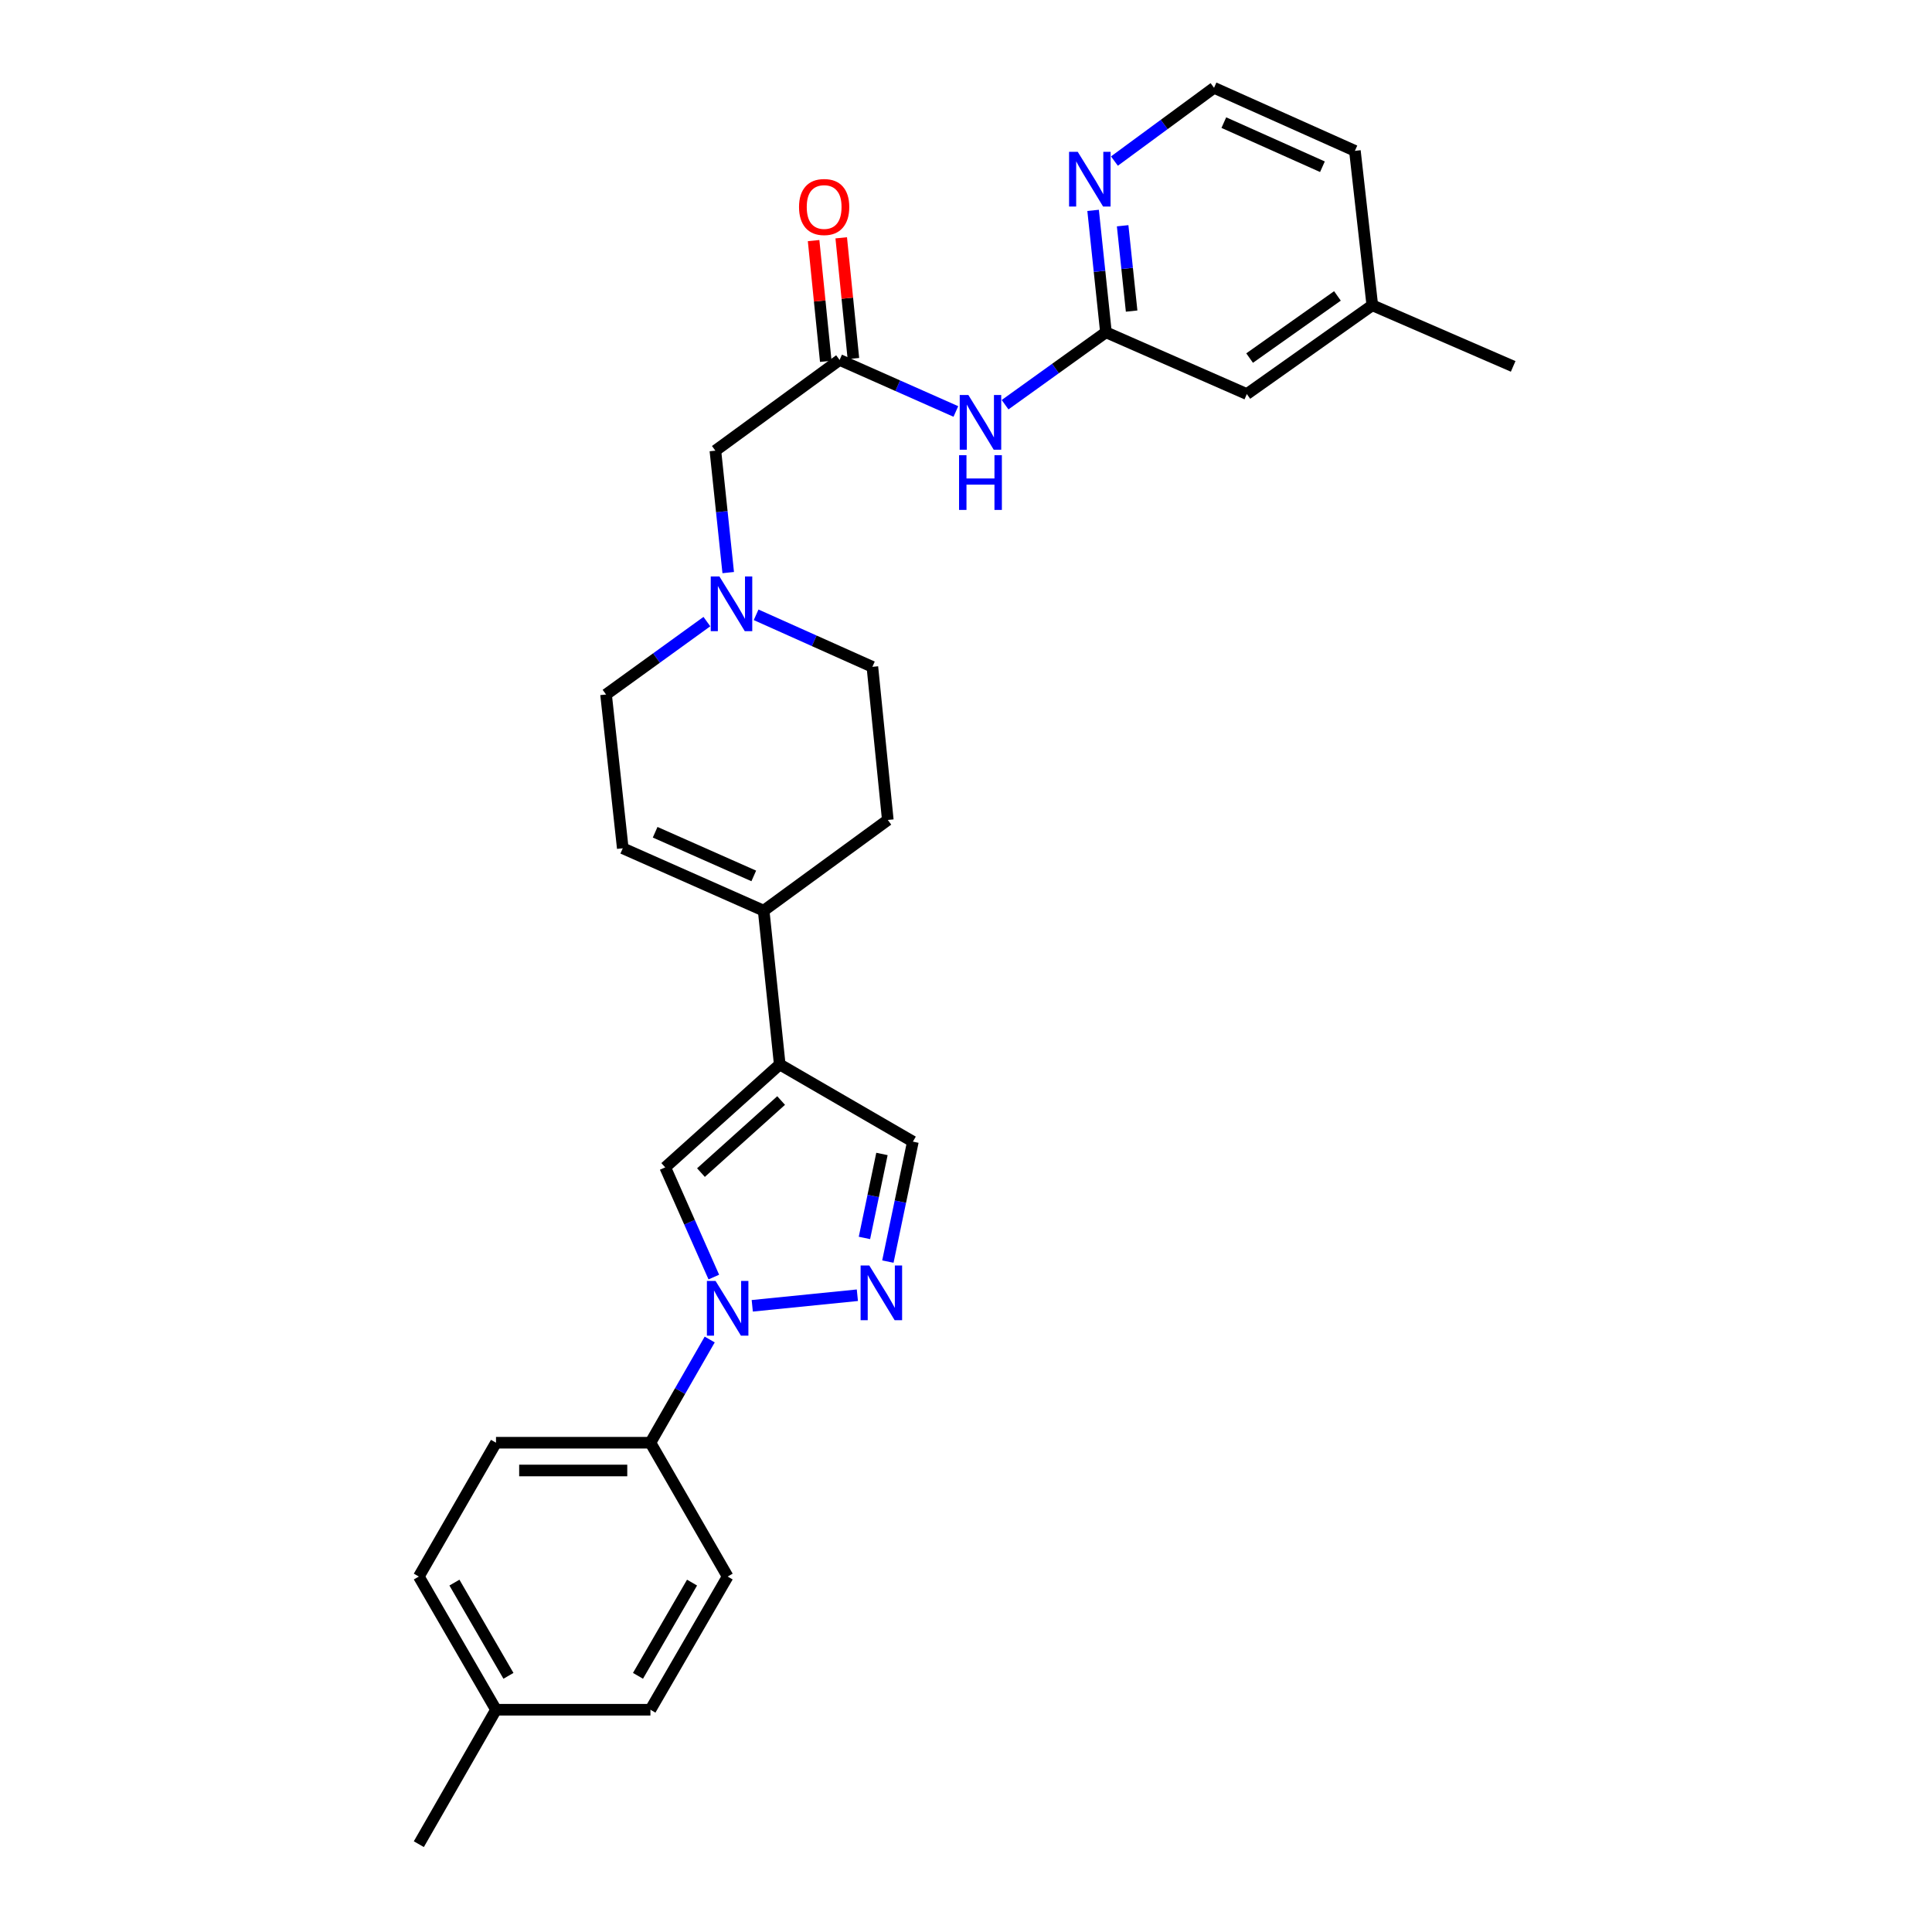 <?xml version='1.0' encoding='iso-8859-1'?>
<svg version='1.1' baseProfile='full'
              xmlns='http://www.w3.org/2000/svg'
                      xmlns:rdkit='http://www.rdkit.org/xml'
                      xmlns:xlink='http://www.w3.org/1999/xlink'
                  xml:space='preserve'
width='1000px' height='1000px' viewBox='0 0 1000 1000'>
<!-- END OF HEADER -->
<rect style='opacity:1.0;fill:#FFFFFF;stroke:none' width='1000' height='1000' x='0' y='0'> </rect>
<path class='bond-1' d='M 389.368,675.879 L 443.772,670.409' style='fill:none;fill-rule:evenodd;stroke:#0000FF;stroke-width:6px;stroke-linecap:butt;stroke-linejoin:miter;stroke-opacity:1' />
<path class='bond-2' d='M 369.472,661.006 L 356.894,632.62' style='fill:none;fill-rule:evenodd;stroke:#0000FF;stroke-width:6px;stroke-linecap:butt;stroke-linejoin:miter;stroke-opacity:1' />
<path class='bond-2' d='M 356.894,632.62 L 344.317,604.233' style='fill:none;fill-rule:evenodd;stroke:#000000;stroke-width:6px;stroke-linecap:butt;stroke-linejoin:miter;stroke-opacity:1' />
<path class='bond-10' d='M 367.344,693.327 L 352.002,720.038' style='fill:none;fill-rule:evenodd;stroke:#0000FF;stroke-width:6px;stroke-linecap:butt;stroke-linejoin:miter;stroke-opacity:1' />
<path class='bond-10' d='M 352.002,720.038 L 336.66,746.75' style='fill:none;fill-rule:evenodd;stroke:#000000;stroke-width:6px;stroke-linecap:butt;stroke-linejoin:miter;stroke-opacity:1' />
<path class='bond-0' d='M 403.591,550.955 L 344.317,604.233' style='fill:none;fill-rule:evenodd;stroke:#000000;stroke-width:6px;stroke-linecap:butt;stroke-linejoin:miter;stroke-opacity:1' />
<path class='bond-0' d='M 404.307,569.635 L 362.815,606.93' style='fill:none;fill-rule:evenodd;stroke:#000000;stroke-width:6px;stroke-linecap:butt;stroke-linejoin:miter;stroke-opacity:1' />
<path class='bond-3' d='M 403.591,550.955 L 395.272,471.361' style='fill:none;fill-rule:evenodd;stroke:#000000;stroke-width:6px;stroke-linecap:butt;stroke-linejoin:miter;stroke-opacity:1' />
<path class='bond-28' d='M 403.591,550.955 L 472.511,590.907' style='fill:none;fill-rule:evenodd;stroke:#000000;stroke-width:6px;stroke-linecap:butt;stroke-linejoin:miter;stroke-opacity:1' />
<path class='bond-4' d='M 459.561,653.002 L 466.036,621.955' style='fill:none;fill-rule:evenodd;stroke:#0000FF;stroke-width:6px;stroke-linecap:butt;stroke-linejoin:miter;stroke-opacity:1' />
<path class='bond-4' d='M 466.036,621.955 L 472.511,590.907' style='fill:none;fill-rule:evenodd;stroke:#000000;stroke-width:6px;stroke-linecap:butt;stroke-linejoin:miter;stroke-opacity:1' />
<path class='bond-4' d='M 447.435,640.754 L 451.967,619.021' style='fill:none;fill-rule:evenodd;stroke:#0000FF;stroke-width:6px;stroke-linecap:butt;stroke-linejoin:miter;stroke-opacity:1' />
<path class='bond-4' d='M 451.967,619.021 L 456.499,597.288' style='fill:none;fill-rule:evenodd;stroke:#000000;stroke-width:6px;stroke-linecap:butt;stroke-linejoin:miter;stroke-opacity:1' />
<path class='bond-9' d='M 395.272,471.361 L 322.345,439.065' style='fill:none;fill-rule:evenodd;stroke:#000000;stroke-width:6px;stroke-linecap:butt;stroke-linejoin:miter;stroke-opacity:1' />
<path class='bond-9' d='M 390.152,453.376 L 339.103,430.769' style='fill:none;fill-rule:evenodd;stroke:#000000;stroke-width:6px;stroke-linecap:butt;stroke-linejoin:miter;stroke-opacity:1' />
<path class='bond-14' d='M 395.272,471.361 L 459.528,424.414' style='fill:none;fill-rule:evenodd;stroke:#000000;stroke-width:6px;stroke-linecap:butt;stroke-linejoin:miter;stroke-opacity:1' />
<path class='bond-5' d='M 494.755,212.979 L 464.663,199.641' style='fill:none;fill-rule:evenodd;stroke:#0000FF;stroke-width:6px;stroke-linecap:butt;stroke-linejoin:miter;stroke-opacity:1' />
<path class='bond-5' d='M 464.663,199.641 L 434.57,186.303' style='fill:none;fill-rule:evenodd;stroke:#000000;stroke-width:6px;stroke-linecap:butt;stroke-linejoin:miter;stroke-opacity:1' />
<path class='bond-7' d='M 520.228,209.475 L 546.33,190.731' style='fill:none;fill-rule:evenodd;stroke:#0000FF;stroke-width:6px;stroke-linecap:butt;stroke-linejoin:miter;stroke-opacity:1' />
<path class='bond-7' d='M 546.33,190.731 L 572.432,171.987' style='fill:none;fill-rule:evenodd;stroke:#000000;stroke-width:6px;stroke-linecap:butt;stroke-linejoin:miter;stroke-opacity:1' />
<path class='bond-6' d='M 434.57,186.303 L 370.282,233.266' style='fill:none;fill-rule:evenodd;stroke:#000000;stroke-width:6px;stroke-linecap:butt;stroke-linejoin:miter;stroke-opacity:1' />
<path class='bond-13' d='M 441.719,185.582 L 438.568,154.336' style='fill:none;fill-rule:evenodd;stroke:#000000;stroke-width:6px;stroke-linecap:butt;stroke-linejoin:miter;stroke-opacity:1' />
<path class='bond-13' d='M 438.568,154.336 L 435.417,123.09' style='fill:none;fill-rule:evenodd;stroke:#FF0000;stroke-width:6px;stroke-linecap:butt;stroke-linejoin:miter;stroke-opacity:1' />
<path class='bond-13' d='M 427.42,187.024 L 424.269,155.778' style='fill:none;fill-rule:evenodd;stroke:#000000;stroke-width:6px;stroke-linecap:butt;stroke-linejoin:miter;stroke-opacity:1' />
<path class='bond-13' d='M 424.269,155.778 L 421.118,124.532' style='fill:none;fill-rule:evenodd;stroke:#FF0000;stroke-width:6px;stroke-linecap:butt;stroke-linejoin:miter;stroke-opacity:1' />
<path class='bond-11' d='M 572.432,171.987 L 569.111,140.438' style='fill:none;fill-rule:evenodd;stroke:#000000;stroke-width:6px;stroke-linecap:butt;stroke-linejoin:miter;stroke-opacity:1' />
<path class='bond-11' d='M 569.111,140.438 L 565.789,108.889' style='fill:none;fill-rule:evenodd;stroke:#0000FF;stroke-width:6px;stroke-linecap:butt;stroke-linejoin:miter;stroke-opacity:1' />
<path class='bond-11' d='M 585.728,161.018 L 583.403,138.933' style='fill:none;fill-rule:evenodd;stroke:#000000;stroke-width:6px;stroke-linecap:butt;stroke-linejoin:miter;stroke-opacity:1' />
<path class='bond-11' d='M 583.403,138.933 L 581.078,116.849' style='fill:none;fill-rule:evenodd;stroke:#0000FF;stroke-width:6px;stroke-linecap:butt;stroke-linejoin:miter;stroke-opacity:1' />
<path class='bond-19' d='M 572.432,171.987 L 645.359,203.964' style='fill:none;fill-rule:evenodd;stroke:#000000;stroke-width:6px;stroke-linecap:butt;stroke-linejoin:miter;stroke-opacity:1' />
<path class='bond-8' d='M 391.362,318.224 L 421.453,331.69' style='fill:none;fill-rule:evenodd;stroke:#0000FF;stroke-width:6px;stroke-linecap:butt;stroke-linejoin:miter;stroke-opacity:1' />
<path class='bond-8' d='M 421.453,331.69 L 451.544,345.155' style='fill:none;fill-rule:evenodd;stroke:#000000;stroke-width:6px;stroke-linecap:butt;stroke-linejoin:miter;stroke-opacity:1' />
<path class='bond-12' d='M 376.925,296.372 L 373.603,264.819' style='fill:none;fill-rule:evenodd;stroke:#0000FF;stroke-width:6px;stroke-linecap:butt;stroke-linejoin:miter;stroke-opacity:1' />
<path class='bond-12' d='M 373.603,264.819 L 370.282,233.266' style='fill:none;fill-rule:evenodd;stroke:#000000;stroke-width:6px;stroke-linecap:butt;stroke-linejoin:miter;stroke-opacity:1' />
<path class='bond-30' d='M 365.882,321.737 L 339.786,340.604' style='fill:none;fill-rule:evenodd;stroke:#0000FF;stroke-width:6px;stroke-linecap:butt;stroke-linejoin:miter;stroke-opacity:1' />
<path class='bond-30' d='M 339.786,340.604 L 313.69,359.471' style='fill:none;fill-rule:evenodd;stroke:#000000;stroke-width:6px;stroke-linecap:butt;stroke-linejoin:miter;stroke-opacity:1' />
<path class='bond-15' d='M 322.345,439.065 L 313.69,359.471' style='fill:none;fill-rule:evenodd;stroke:#000000;stroke-width:6px;stroke-linecap:butt;stroke-linejoin:miter;stroke-opacity:1' />
<path class='bond-16' d='M 336.66,746.75 L 256.731,746.75' style='fill:none;fill-rule:evenodd;stroke:#000000;stroke-width:6px;stroke-linecap:butt;stroke-linejoin:miter;stroke-opacity:1' />
<path class='bond-16' d='M 324.671,761.122 L 268.72,761.122' style='fill:none;fill-rule:evenodd;stroke:#000000;stroke-width:6px;stroke-linecap:butt;stroke-linejoin:miter;stroke-opacity:1' />
<path class='bond-17' d='M 336.66,746.75 L 376.629,816.021' style='fill:none;fill-rule:evenodd;stroke:#000000;stroke-width:6px;stroke-linecap:butt;stroke-linejoin:miter;stroke-opacity:1' />
<path class='bond-20' d='M 576.824,83.371 L 602.605,64.413' style='fill:none;fill-rule:evenodd;stroke:#0000FF;stroke-width:6px;stroke-linecap:butt;stroke-linejoin:miter;stroke-opacity:1' />
<path class='bond-20' d='M 602.605,64.413 L 628.385,45.455' style='fill:none;fill-rule:evenodd;stroke:#000000;stroke-width:6px;stroke-linecap:butt;stroke-linejoin:miter;stroke-opacity:1' />
<path class='bond-18' d='M 459.528,424.414 L 451.544,345.155' style='fill:none;fill-rule:evenodd;stroke:#000000;stroke-width:6px;stroke-linecap:butt;stroke-linejoin:miter;stroke-opacity:1' />
<path class='bond-22' d='M 256.731,746.75 L 216.786,816.021' style='fill:none;fill-rule:evenodd;stroke:#000000;stroke-width:6px;stroke-linecap:butt;stroke-linejoin:miter;stroke-opacity:1' />
<path class='bond-21' d='M 376.629,816.021 L 336.66,884.956' style='fill:none;fill-rule:evenodd;stroke:#000000;stroke-width:6px;stroke-linecap:butt;stroke-linejoin:miter;stroke-opacity:1' />
<path class='bond-21' d='M 358.201,819.152 L 330.223,867.407' style='fill:none;fill-rule:evenodd;stroke:#000000;stroke-width:6px;stroke-linecap:butt;stroke-linejoin:miter;stroke-opacity:1' />
<path class='bond-24' d='M 645.359,203.964 L 710.302,158.007' style='fill:none;fill-rule:evenodd;stroke:#000000;stroke-width:6px;stroke-linecap:butt;stroke-linejoin:miter;stroke-opacity:1' />
<path class='bond-24' d='M 646.799,185.339 L 692.259,153.169' style='fill:none;fill-rule:evenodd;stroke:#000000;stroke-width:6px;stroke-linecap:butt;stroke-linejoin:miter;stroke-opacity:1' />
<path class='bond-31' d='M 628.385,45.455 L 701.296,78.078' style='fill:none;fill-rule:evenodd;stroke:#000000;stroke-width:6px;stroke-linecap:butt;stroke-linejoin:miter;stroke-opacity:1' />
<path class='bond-31' d='M 633.452,63.466 L 684.49,86.302' style='fill:none;fill-rule:evenodd;stroke:#000000;stroke-width:6px;stroke-linecap:butt;stroke-linejoin:miter;stroke-opacity:1' />
<path class='bond-23' d='M 336.66,884.956 L 256.731,884.956' style='fill:none;fill-rule:evenodd;stroke:#000000;stroke-width:6px;stroke-linecap:butt;stroke-linejoin:miter;stroke-opacity:1' />
<path class='bond-29' d='M 216.786,816.021 L 256.731,884.956' style='fill:none;fill-rule:evenodd;stroke:#000000;stroke-width:6px;stroke-linecap:butt;stroke-linejoin:miter;stroke-opacity:1' />
<path class='bond-29' d='M 235.213,819.155 L 263.174,867.41' style='fill:none;fill-rule:evenodd;stroke:#000000;stroke-width:6px;stroke-linecap:butt;stroke-linejoin:miter;stroke-opacity:1' />
<path class='bond-26' d='M 256.731,884.956 L 216.786,954.545' style='fill:none;fill-rule:evenodd;stroke:#000000;stroke-width:6px;stroke-linecap:butt;stroke-linejoin:miter;stroke-opacity:1' />
<path class='bond-25' d='M 710.302,158.007 L 701.296,78.078' style='fill:none;fill-rule:evenodd;stroke:#000000;stroke-width:6px;stroke-linecap:butt;stroke-linejoin:miter;stroke-opacity:1' />
<path class='bond-27' d='M 710.302,158.007 L 783.214,189.64' style='fill:none;fill-rule:evenodd;stroke:#000000;stroke-width:6px;stroke-linecap:butt;stroke-linejoin:miter;stroke-opacity:1' />
<path  class='atom-0' d='M 370.369 663
L 379.649 678
Q 380.569 679.48, 382.049 682.16
Q 383.529 684.84, 383.609 685
L 383.609 663
L 387.369 663
L 387.369 691.32
L 383.489 691.32
L 373.529 674.92
Q 372.369 673, 371.129 670.8
Q 369.929 668.6, 369.569 667.92
L 369.569 691.32
L 365.889 691.32
L 365.889 663
L 370.369 663
' fill='#0000FF'/>
<path  class='atom-2' d='M 449.931 655
L 459.211 670
Q 460.131 671.48, 461.611 674.16
Q 463.091 676.84, 463.171 677
L 463.171 655
L 466.931 655
L 466.931 683.32
L 463.051 683.32
L 453.091 666.92
Q 451.931 665, 450.691 662.8
Q 449.491 660.6, 449.131 659.92
L 449.131 683.32
L 445.451 683.32
L 445.451 655
L 449.931 655
' fill='#0000FF'/>
<path  class='atom-6' d='M 501.229 204.463
L 510.509 219.463
Q 511.429 220.943, 512.909 223.623
Q 514.389 226.303, 514.469 226.463
L 514.469 204.463
L 518.229 204.463
L 518.229 232.783
L 514.349 232.783
L 504.389 216.383
Q 503.229 214.463, 501.989 212.263
Q 500.789 210.063, 500.429 209.383
L 500.429 232.783
L 496.749 232.783
L 496.749 204.463
L 501.229 204.463
' fill='#0000FF'/>
<path  class='atom-6' d='M 496.409 235.615
L 500.249 235.615
L 500.249 247.655
L 514.729 247.655
L 514.729 235.615
L 518.569 235.615
L 518.569 263.935
L 514.729 263.935
L 514.729 250.855
L 500.249 250.855
L 500.249 263.935
L 496.409 263.935
L 496.409 235.615
' fill='#0000FF'/>
<path  class='atom-9' d='M 372.365 298.364
L 381.645 313.364
Q 382.565 314.844, 384.045 317.524
Q 385.525 320.204, 385.605 320.364
L 385.605 298.364
L 389.365 298.364
L 389.365 326.684
L 385.485 326.684
L 375.525 310.284
Q 374.365 308.364, 373.125 306.164
Q 371.925 303.964, 371.565 303.284
L 371.565 326.684
L 367.885 326.684
L 367.885 298.364
L 372.365 298.364
' fill='#0000FF'/>
<path  class='atom-12' d='M 557.829 78.577
L 567.109 93.577
Q 568.029 95.057, 569.509 97.737
Q 570.989 100.417, 571.069 100.577
L 571.069 78.577
L 574.829 78.577
L 574.829 106.897
L 570.949 106.897
L 560.989 90.497
Q 559.829 88.577, 558.589 86.377
Q 557.389 84.177, 557.029 83.497
L 557.029 106.897
L 553.349 106.897
L 553.349 78.577
L 557.829 78.577
' fill='#0000FF'/>
<path  class='atom-14' d='M 413.578 107.14
Q 413.578 100.34, 416.938 96.54
Q 420.298 92.74, 426.578 92.74
Q 432.858 92.74, 436.218 96.54
Q 439.578 100.34, 439.578 107.14
Q 439.578 114.02, 436.178 117.94
Q 432.778 121.82, 426.578 121.82
Q 420.338 121.82, 416.938 117.94
Q 413.578 114.06, 413.578 107.14
M 426.578 118.62
Q 430.898 118.62, 433.218 115.74
Q 435.578 112.82, 435.578 107.14
Q 435.578 101.58, 433.218 98.78
Q 430.898 95.94, 426.578 95.94
Q 422.258 95.94, 419.898 98.74
Q 417.578 101.54, 417.578 107.14
Q 417.578 112.86, 419.898 115.74
Q 422.258 118.62, 426.578 118.62
' fill='#FF0000'/>
</svg>

